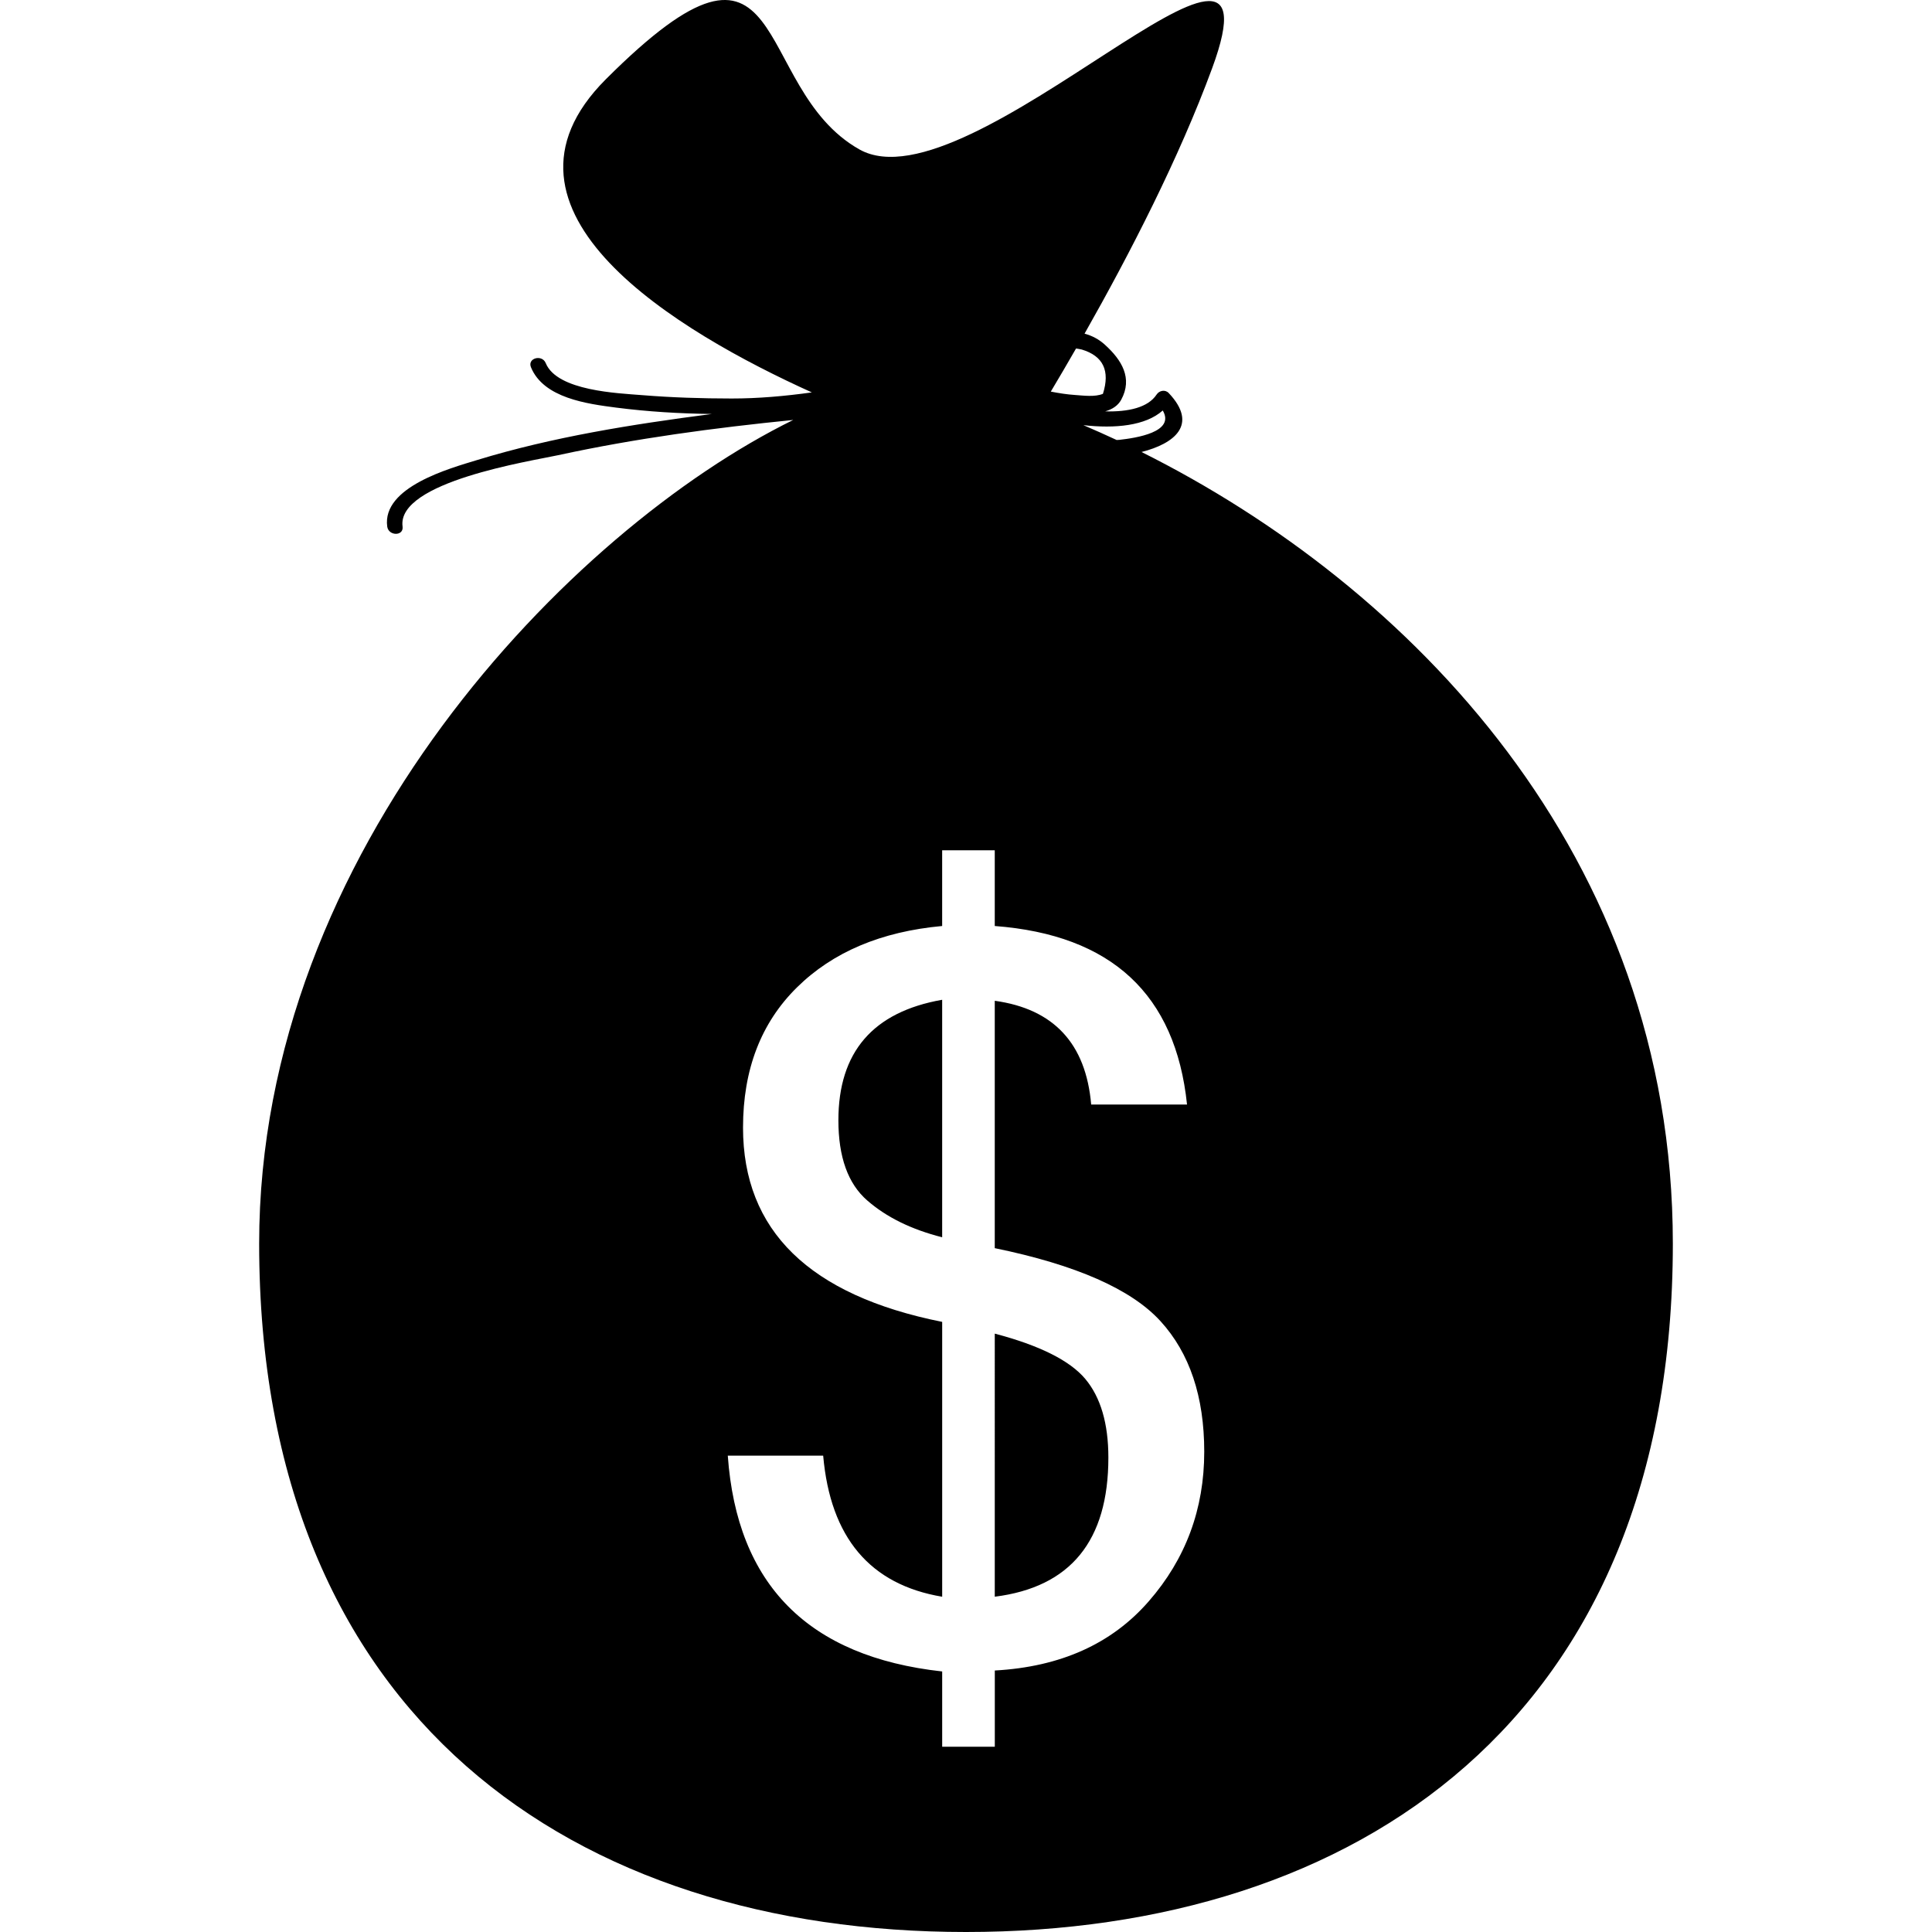 <?xml version="1.0" encoding="iso-8859-1"?>
<!-- Uploaded to: SVG Repo, www.svgrepo.com, Generator: SVG Repo Mixer Tools -->
<!DOCTYPE svg PUBLIC "-//W3C//DTD SVG 1.1//EN" "http://www.w3.org/Graphics/SVG/1.1/DTD/svg11.dtd">
<svg fill="#000000" version="1.1" id="Capa_1" xmlns="http://www.w3.org/2000/svg" xmlns:xlink="http://www.w3.org/1999/xlink" 
	 width="800px" height="800px" viewBox="0 0 485.96 485.96"
	 xml:space="preserve">
<g>
	<g id="Layer_8_4_">
		<path d="M272.979,346.838c3.863,4.607,5.812,11.217,5.812,19.787c0,20.946-9.521,32.602-28.575,34.998V335.45
			C261.52,338.428,269.093,342.22,272.979,346.838z M420.773,312.818c0,119.541-79.598,173.142-177.795,173.142
			c-98.198,0-177.792-53.601-177.792-173.142c0-98.772,78.104-179.539,134.339-207.186c-19.818,1.989-39.639,4.624-59.097,8.854
			c-6.949,1.508-40.671,6.709-39.168,17.954c0.332,2.459-3.535,2.432-3.861,0c-1.335-9.973,15.836-14.651,22.61-16.726
			c19.062-5.833,38.982-8.965,58.717-11.542c0.1-0.011,0.205-0.028,0.308-0.042c-8.047-0.098-16.099-0.58-24.022-1.6
			c-7.268-0.947-18.277-2.373-21.459-10.159c-0.941-2.309,2.792-3.305,3.719-1.032c2.87,7.016,18.21,7.561,24.252,8.052
			c7.486,0.61,14.971,0.84,22.481,0.846c6.663,0.005,13.426-0.588,20.2-1.536c-33.437-15.105-85.023-45.538-51.831-78.748
			c47.146-47.142,36.053,1.98,63.783,17.626c27.731,15.649,108.15-73.095,88.735-20.406c-8.293,22.542-20.667,46.597-32.091,66.753
			c1.839,0.499,3.571,1.376,5.108,2.777c4.253,3.844,7.054,8.43,4.112,13.847c-0.817,1.491-2.228,2.402-4.029,2.925
			c5.8,0.151,10.758-0.936,12.93-4.23c0.662-1.009,2.134-1.335,3.043-0.388c7.551,7.975,1.392,12.742-6.835,14.837
			C354.473,147.321,420.773,214.927,420.773,312.818z M272.51,106.94c2.778,1.188,5.57,2.433,8.359,3.732
			c0.231-0.02,0.427-0.008,0.667-0.036c4.192-0.465,14.134-1.948,10.934-7.384C288.138,107.118,280.458,107.84,272.51,106.94z
			 M264.311,98.499c2.026,0.395,4.05,0.717,6.107,0.854c2.125,0.145,4.979,0.547,7.004-0.292c1.839-5.806,0.065-9.519-5.309-11.138
			c-0.503-0.124-0.972-0.187-1.455-0.263C268.491,91.435,266.357,95.071,264.311,98.499z M302.905,365.146
			c0-13.854-3.673-24.799-11.01-32.837c-7.349-8.042-21.243-14.157-41.681-18.359v-62.222c14.835,2.053,22.93,10.758,24.252,26.096
			h24.11c-2.879-27.703-19.003-42.681-48.362-44.905v-19.045h-13.23v19.045c-15.338,1.4-27.52,6.555-36.546,15.467
			c-9.029,8.913-13.542,20.656-13.542,35.245c0,25.9,16.697,42.184,50.093,48.864v69.134c-18.14-3.043-28.123-14.873-29.934-35.492
			h-23.993c2.309,32.482,20.281,50.584,53.927,54.288v18.934h13.236v-19.174c16.489-0.909,29.396-6.693,38.71-17.391
			C298.242,392.135,302.905,379.577,302.905,365.146z M210.882,281.775c0,9.243,2.411,15.962,7.239,20.164
			c4.818,4.214,11.112,7.312,18.863,9.275v-59.738C219.581,254.53,210.882,264.626,210.882,281.775z"/>
	</g>
</g>
</svg>